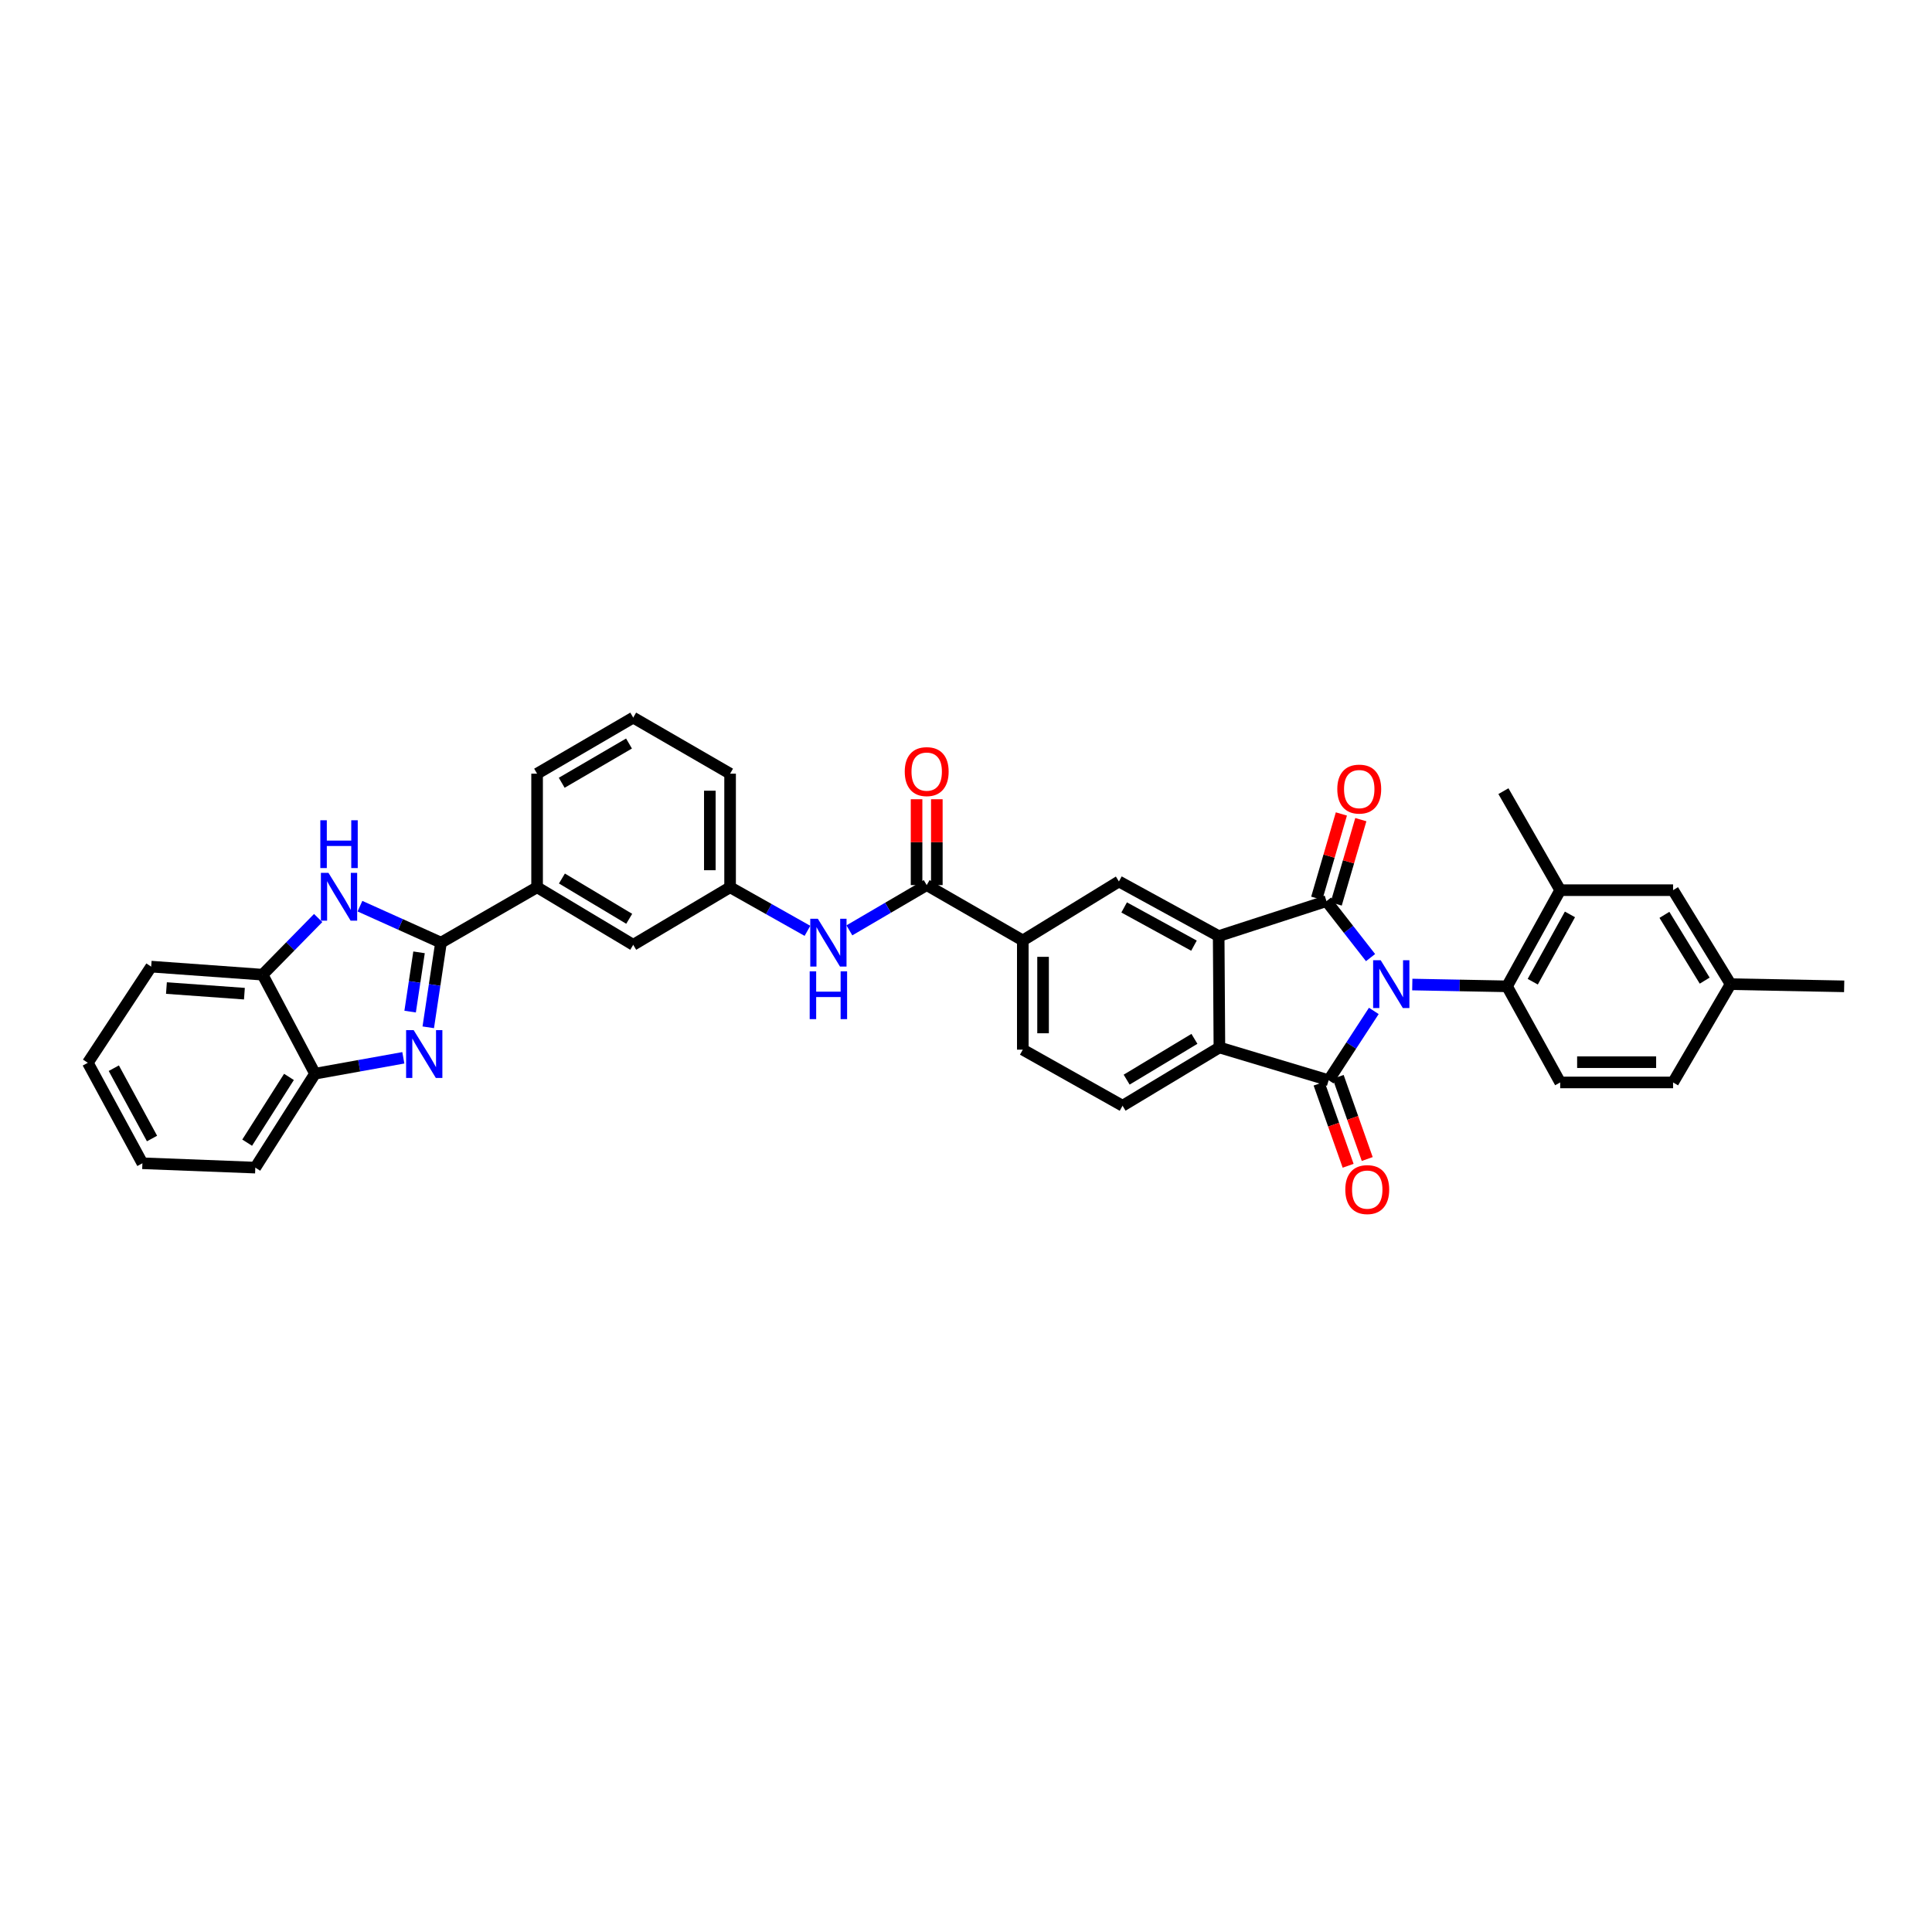 <?xml version='1.0' encoding='iso-8859-1'?>
<svg version='1.1' baseProfile='full'
              xmlns='http://www.w3.org/2000/svg'
                      xmlns:rdkit='http://www.rdkit.org/xml'
                      xmlns:xlink='http://www.w3.org/1999/xlink'
                  xml:space='preserve'
width='1000px' height='1000px' viewBox='0 0 1000 1000'>
<!-- END OF HEADER -->
<rect style='opacity:1.0;fill:#FFFFFF;stroke:none' width='1000' height='1000' x='0' y='0'> </rect>
<path class='bond-0' d='M 709.392,495.655 L 697.984,481.038' style='fill:none;fill-rule:evenodd;stroke:#0000FF;stroke-width:6px;stroke-linecap:butt;stroke-linejoin:miter;stroke-opacity:1' />
<path class='bond-0' d='M 697.984,481.038 L 686.575,466.421' style='fill:none;fill-rule:evenodd;stroke:#000000;stroke-width:6px;stroke-linecap:butt;stroke-linejoin:miter;stroke-opacity:1' />
<path class='bond-1' d='M 711.083,523.249 L 699.392,541.192' style='fill:none;fill-rule:evenodd;stroke:#0000FF;stroke-width:6px;stroke-linecap:butt;stroke-linejoin:miter;stroke-opacity:1' />
<path class='bond-1' d='M 699.392,541.192 L 687.7,559.135' style='fill:none;fill-rule:evenodd;stroke:#000000;stroke-width:6px;stroke-linecap:butt;stroke-linejoin:miter;stroke-opacity:1' />
<path class='bond-7' d='M 730.997,509.597 L 755.519,510.062' style='fill:none;fill-rule:evenodd;stroke:#0000FF;stroke-width:6px;stroke-linecap:butt;stroke-linejoin:miter;stroke-opacity:1' />
<path class='bond-7' d='M 755.519,510.062 L 780.041,510.527' style='fill:none;fill-rule:evenodd;stroke:#000000;stroke-width:6px;stroke-linecap:butt;stroke-linejoin:miter;stroke-opacity:1' />
<path class='bond-2' d='M 686.575,466.421 L 630.784,484.516' style='fill:none;fill-rule:evenodd;stroke:#000000;stroke-width:6px;stroke-linecap:butt;stroke-linejoin:miter;stroke-opacity:1' />
<path class='bond-17' d='M 691.608,467.892 L 697.985,446.068' style='fill:none;fill-rule:evenodd;stroke:#000000;stroke-width:6px;stroke-linecap:butt;stroke-linejoin:miter;stroke-opacity:1' />
<path class='bond-17' d='M 697.985,446.068 L 704.361,424.244' style='fill:none;fill-rule:evenodd;stroke:#FF0000;stroke-width:6px;stroke-linecap:butt;stroke-linejoin:miter;stroke-opacity:1' />
<path class='bond-17' d='M 681.543,464.951 L 687.92,443.127' style='fill:none;fill-rule:evenodd;stroke:#000000;stroke-width:6px;stroke-linecap:butt;stroke-linejoin:miter;stroke-opacity:1' />
<path class='bond-17' d='M 687.92,443.127 L 694.296,421.303' style='fill:none;fill-rule:evenodd;stroke:#FF0000;stroke-width:6px;stroke-linecap:butt;stroke-linejoin:miter;stroke-opacity:1' />
<path class='bond-5' d='M 687.7,559.135 L 631.163,542.171' style='fill:none;fill-rule:evenodd;stroke:#000000;stroke-width:6px;stroke-linecap:butt;stroke-linejoin:miter;stroke-opacity:1' />
<path class='bond-18' d='M 682.757,560.883 L 690.273,582.142' style='fill:none;fill-rule:evenodd;stroke:#000000;stroke-width:6px;stroke-linecap:butt;stroke-linejoin:miter;stroke-opacity:1' />
<path class='bond-18' d='M 690.273,582.142 L 697.79,603.402' style='fill:none;fill-rule:evenodd;stroke:#FF0000;stroke-width:6px;stroke-linecap:butt;stroke-linejoin:miter;stroke-opacity:1' />
<path class='bond-18' d='M 692.643,557.388 L 700.159,578.647' style='fill:none;fill-rule:evenodd;stroke:#000000;stroke-width:6px;stroke-linecap:butt;stroke-linejoin:miter;stroke-opacity:1' />
<path class='bond-18' d='M 700.159,578.647 L 707.676,599.907' style='fill:none;fill-rule:evenodd;stroke:#FF0000;stroke-width:6px;stroke-linecap:butt;stroke-linejoin:miter;stroke-opacity:1' />
<path class='bond-9' d='M 630.784,484.516 L 579.146,456.25' style='fill:none;fill-rule:evenodd;stroke:#000000;stroke-width:6px;stroke-linecap:butt;stroke-linejoin:miter;stroke-opacity:1' />
<path class='bond-9' d='M 618.003,489.474 L 581.857,469.688' style='fill:none;fill-rule:evenodd;stroke:#000000;stroke-width:6px;stroke-linecap:butt;stroke-linejoin:miter;stroke-opacity:1' />
<path class='bond-36' d='M 630.784,484.516 L 631.163,542.171' style='fill:none;fill-rule:evenodd;stroke:#000000;stroke-width:6px;stroke-linecap:butt;stroke-linejoin:miter;stroke-opacity:1' />
<path class='bond-3' d='M 228.255,487.912 L 277.999,459.244' style='fill:none;fill-rule:evenodd;stroke:#000000;stroke-width:6px;stroke-linecap:butt;stroke-linejoin:miter;stroke-opacity:1' />
<path class='bond-4' d='M 228.255,487.912 L 224.96,509.824' style='fill:none;fill-rule:evenodd;stroke:#000000;stroke-width:6px;stroke-linecap:butt;stroke-linejoin:miter;stroke-opacity:1' />
<path class='bond-4' d='M 224.96,509.824 L 221.666,531.736' style='fill:none;fill-rule:evenodd;stroke:#0000FF;stroke-width:6px;stroke-linecap:butt;stroke-linejoin:miter;stroke-opacity:1' />
<path class='bond-4' d='M 216.897,492.927 L 214.591,508.265' style='fill:none;fill-rule:evenodd;stroke:#000000;stroke-width:6px;stroke-linecap:butt;stroke-linejoin:miter;stroke-opacity:1' />
<path class='bond-4' d='M 214.591,508.265 L 212.285,523.604' style='fill:none;fill-rule:evenodd;stroke:#0000FF;stroke-width:6px;stroke-linecap:butt;stroke-linejoin:miter;stroke-opacity:1' />
<path class='bond-6' d='M 228.255,487.912 L 207.284,478.474' style='fill:none;fill-rule:evenodd;stroke:#000000;stroke-width:6px;stroke-linecap:butt;stroke-linejoin:miter;stroke-opacity:1' />
<path class='bond-6' d='M 207.284,478.474 L 186.313,469.036' style='fill:none;fill-rule:evenodd;stroke:#0000FF;stroke-width:6px;stroke-linecap:butt;stroke-linejoin:miter;stroke-opacity:1' />
<path class='bond-10' d='M 208.766,547.515 L 185.91,551.627' style='fill:none;fill-rule:evenodd;stroke:#0000FF;stroke-width:6px;stroke-linecap:butt;stroke-linejoin:miter;stroke-opacity:1' />
<path class='bond-10' d='M 185.91,551.627 L 163.055,555.739' style='fill:none;fill-rule:evenodd;stroke:#000000;stroke-width:6px;stroke-linecap:butt;stroke-linejoin:miter;stroke-opacity:1' />
<path class='bond-16' d='M 631.163,542.171 L 581.039,572.33' style='fill:none;fill-rule:evenodd;stroke:#000000;stroke-width:6px;stroke-linecap:butt;stroke-linejoin:miter;stroke-opacity:1' />
<path class='bond-16' d='M 618.238,537.71 L 583.152,558.821' style='fill:none;fill-rule:evenodd;stroke:#000000;stroke-width:6px;stroke-linecap:butt;stroke-linejoin:miter;stroke-opacity:1' />
<path class='bond-12' d='M 164.684,475.165 L 150.296,489.828' style='fill:none;fill-rule:evenodd;stroke:#0000FF;stroke-width:6px;stroke-linecap:butt;stroke-linejoin:miter;stroke-opacity:1' />
<path class='bond-12' d='M 150.296,489.828 L 135.908,504.492' style='fill:none;fill-rule:evenodd;stroke:#000000;stroke-width:6px;stroke-linecap:butt;stroke-linejoin:miter;stroke-opacity:1' />
<path class='bond-13' d='M 780.041,510.527 L 807.555,460.753' style='fill:none;fill-rule:evenodd;stroke:#000000;stroke-width:6px;stroke-linecap:butt;stroke-linejoin:miter;stroke-opacity:1' />
<path class='bond-13' d='M 793.345,508.134 L 812.605,473.292' style='fill:none;fill-rule:evenodd;stroke:#000000;stroke-width:6px;stroke-linecap:butt;stroke-linejoin:miter;stroke-opacity:1' />
<path class='bond-19' d='M 780.041,510.527 L 807.555,560.271' style='fill:none;fill-rule:evenodd;stroke:#000000;stroke-width:6px;stroke-linecap:butt;stroke-linejoin:miter;stroke-opacity:1' />
<path class='bond-8' d='M 479.657,458.126 L 529.402,486.776' style='fill:none;fill-rule:evenodd;stroke:#000000;stroke-width:6px;stroke-linecap:butt;stroke-linejoin:miter;stroke-opacity:1' />
<path class='bond-14' d='M 479.657,458.126 L 459.646,469.84' style='fill:none;fill-rule:evenodd;stroke:#000000;stroke-width:6px;stroke-linecap:butt;stroke-linejoin:miter;stroke-opacity:1' />
<path class='bond-14' d='M 459.646,469.84 L 439.636,481.555' style='fill:none;fill-rule:evenodd;stroke:#0000FF;stroke-width:6px;stroke-linecap:butt;stroke-linejoin:miter;stroke-opacity:1' />
<path class='bond-22' d='M 484.9,458.126 L 484.9,435.905' style='fill:none;fill-rule:evenodd;stroke:#000000;stroke-width:6px;stroke-linecap:butt;stroke-linejoin:miter;stroke-opacity:1' />
<path class='bond-22' d='M 484.9,435.905 L 484.9,413.685' style='fill:none;fill-rule:evenodd;stroke:#FF0000;stroke-width:6px;stroke-linecap:butt;stroke-linejoin:miter;stroke-opacity:1' />
<path class='bond-22' d='M 474.414,458.126 L 474.414,435.905' style='fill:none;fill-rule:evenodd;stroke:#000000;stroke-width:6px;stroke-linecap:butt;stroke-linejoin:miter;stroke-opacity:1' />
<path class='bond-22' d='M 474.414,435.905 L 474.414,413.685' style='fill:none;fill-rule:evenodd;stroke:#FF0000;stroke-width:6px;stroke-linecap:butt;stroke-linejoin:miter;stroke-opacity:1' />
<path class='bond-11' d='M 579.146,456.25 L 529.402,486.776' style='fill:none;fill-rule:evenodd;stroke:#000000;stroke-width:6px;stroke-linecap:butt;stroke-linejoin:miter;stroke-opacity:1' />
<path class='bond-30' d='M 163.055,555.739 L 132.145,604.359' style='fill:none;fill-rule:evenodd;stroke:#000000;stroke-width:6px;stroke-linecap:butt;stroke-linejoin:miter;stroke-opacity:1' />
<path class='bond-30' d='M 149.57,557.406 L 127.932,591.44' style='fill:none;fill-rule:evenodd;stroke:#000000;stroke-width:6px;stroke-linecap:butt;stroke-linejoin:miter;stroke-opacity:1' />
<path class='bond-40' d='M 163.055,555.739 L 135.908,504.492' style='fill:none;fill-rule:evenodd;stroke:#000000;stroke-width:6px;stroke-linecap:butt;stroke-linejoin:miter;stroke-opacity:1' />
<path class='bond-38' d='M 529.402,486.776 L 529.402,543.296' style='fill:none;fill-rule:evenodd;stroke:#000000;stroke-width:6px;stroke-linecap:butt;stroke-linejoin:miter;stroke-opacity:1' />
<path class='bond-38' d='M 539.888,495.254 L 539.888,534.818' style='fill:none;fill-rule:evenodd;stroke:#000000;stroke-width:6px;stroke-linecap:butt;stroke-linejoin:miter;stroke-opacity:1' />
<path class='bond-31' d='M 135.908,504.492 L 78.252,500.326' style='fill:none;fill-rule:evenodd;stroke:#000000;stroke-width:6px;stroke-linecap:butt;stroke-linejoin:miter;stroke-opacity:1' />
<path class='bond-31' d='M 126.504,514.325 L 86.145,511.41' style='fill:none;fill-rule:evenodd;stroke:#000000;stroke-width:6px;stroke-linecap:butt;stroke-linejoin:miter;stroke-opacity:1' />
<path class='bond-23' d='M 807.555,460.753 L 865.979,460.753' style='fill:none;fill-rule:evenodd;stroke:#000000;stroke-width:6px;stroke-linecap:butt;stroke-linejoin:miter;stroke-opacity:1' />
<path class='bond-28' d='M 807.555,460.753 L 778.171,409.5' style='fill:none;fill-rule:evenodd;stroke:#000000;stroke-width:6px;stroke-linecap:butt;stroke-linejoin:miter;stroke-opacity:1' />
<path class='bond-20' d='M 417.932,481.802 L 397.914,470.523' style='fill:none;fill-rule:evenodd;stroke:#0000FF;stroke-width:6px;stroke-linecap:butt;stroke-linejoin:miter;stroke-opacity:1' />
<path class='bond-20' d='M 397.914,470.523 L 377.896,459.244' style='fill:none;fill-rule:evenodd;stroke:#000000;stroke-width:6px;stroke-linecap:butt;stroke-linejoin:miter;stroke-opacity:1' />
<path class='bond-15' d='M 277.999,459.244 L 327.756,489.036' style='fill:none;fill-rule:evenodd;stroke:#000000;stroke-width:6px;stroke-linecap:butt;stroke-linejoin:miter;stroke-opacity:1' />
<path class='bond-15' d='M 290.85,454.717 L 325.679,475.571' style='fill:none;fill-rule:evenodd;stroke:#000000;stroke-width:6px;stroke-linecap:butt;stroke-linejoin:miter;stroke-opacity:1' />
<path class='bond-39' d='M 277.999,459.244 L 277.999,400.453' style='fill:none;fill-rule:evenodd;stroke:#000000;stroke-width:6px;stroke-linecap:butt;stroke-linejoin:miter;stroke-opacity:1' />
<path class='bond-24' d='M 581.039,572.33 L 529.402,543.296' style='fill:none;fill-rule:evenodd;stroke:#000000;stroke-width:6px;stroke-linecap:butt;stroke-linejoin:miter;stroke-opacity:1' />
<path class='bond-25' d='M 807.555,560.271 L 865.979,560.271' style='fill:none;fill-rule:evenodd;stroke:#000000;stroke-width:6px;stroke-linecap:butt;stroke-linejoin:miter;stroke-opacity:1' />
<path class='bond-25' d='M 816.319,549.785 L 857.216,549.785' style='fill:none;fill-rule:evenodd;stroke:#000000;stroke-width:6px;stroke-linecap:butt;stroke-linejoin:miter;stroke-opacity:1' />
<path class='bond-21' d='M 377.896,459.244 L 327.756,489.036' style='fill:none;fill-rule:evenodd;stroke:#000000;stroke-width:6px;stroke-linecap:butt;stroke-linejoin:miter;stroke-opacity:1' />
<path class='bond-32' d='M 377.896,459.244 L 377.896,400.453' style='fill:none;fill-rule:evenodd;stroke:#000000;stroke-width:6px;stroke-linecap:butt;stroke-linejoin:miter;stroke-opacity:1' />
<path class='bond-32' d='M 367.41,450.426 L 367.41,409.272' style='fill:none;fill-rule:evenodd;stroke:#000000;stroke-width:6px;stroke-linecap:butt;stroke-linejoin:miter;stroke-opacity:1' />
<path class='bond-37' d='M 865.979,460.753 L 895.754,509.391' style='fill:none;fill-rule:evenodd;stroke:#000000;stroke-width:6px;stroke-linecap:butt;stroke-linejoin:miter;stroke-opacity:1' />
<path class='bond-37' d='M 861.502,473.524 L 882.344,507.57' style='fill:none;fill-rule:evenodd;stroke:#000000;stroke-width:6px;stroke-linecap:butt;stroke-linejoin:miter;stroke-opacity:1' />
<path class='bond-26' d='M 865.979,560.271 L 895.754,509.391' style='fill:none;fill-rule:evenodd;stroke:#000000;stroke-width:6px;stroke-linecap:butt;stroke-linejoin:miter;stroke-opacity:1' />
<path class='bond-33' d='M 895.754,509.391 L 954.545,510.527' style='fill:none;fill-rule:evenodd;stroke:#000000;stroke-width:6px;stroke-linecap:butt;stroke-linejoin:miter;stroke-opacity:1' />
<path class='bond-27' d='M 277.999,400.453 L 327.756,371.436' style='fill:none;fill-rule:evenodd;stroke:#000000;stroke-width:6px;stroke-linecap:butt;stroke-linejoin:miter;stroke-opacity:1' />
<path class='bond-27' d='M 290.745,405.158 L 325.575,384.846' style='fill:none;fill-rule:evenodd;stroke:#000000;stroke-width:6px;stroke-linecap:butt;stroke-linejoin:miter;stroke-opacity:1' />
<path class='bond-29' d='M 327.756,371.436 L 377.896,400.453' style='fill:none;fill-rule:evenodd;stroke:#000000;stroke-width:6px;stroke-linecap:butt;stroke-linejoin:miter;stroke-opacity:1' />
<path class='bond-34' d='M 132.145,604.359 L 73.709,602.105' style='fill:none;fill-rule:evenodd;stroke:#000000;stroke-width:6px;stroke-linecap:butt;stroke-linejoin:miter;stroke-opacity:1' />
<path class='bond-35' d='M 78.252,500.326 L 45.455,550.1' style='fill:none;fill-rule:evenodd;stroke:#000000;stroke-width:6px;stroke-linecap:butt;stroke-linejoin:miter;stroke-opacity:1' />
<path class='bond-41' d='M 73.709,602.105 L 45.455,550.1' style='fill:none;fill-rule:evenodd;stroke:#000000;stroke-width:6px;stroke-linecap:butt;stroke-linejoin:miter;stroke-opacity:1' />
<path class='bond-41' d='M 78.684,589.298 L 58.907,552.895' style='fill:none;fill-rule:evenodd;stroke:#000000;stroke-width:6px;stroke-linecap:butt;stroke-linejoin:miter;stroke-opacity:1' />
<path  class='atom-0' d='M 714.643 497.017
L 722.752 510.125
Q 723.556 511.418, 724.849 513.76
Q 726.143 516.102, 726.212 516.242
L 726.212 497.017
L 729.498 497.017
L 729.498 521.764
L 726.108 521.764
L 717.404 507.433
Q 716.391 505.756, 715.307 503.833
Q 714.258 501.911, 713.944 501.317
L 713.944 521.764
L 710.728 521.764
L 710.728 497.017
L 714.643 497.017
' fill='#0000FF'/>
<path  class='atom-5' d='M 214.116 533.194
L 222.225 546.302
Q 223.029 547.595, 224.323 549.937
Q 225.616 552.279, 225.686 552.418
L 225.686 533.194
L 228.971 533.194
L 228.971 557.941
L 225.581 557.941
L 216.878 543.61
Q 215.864 541.932, 214.78 540.01
Q 213.732 538.088, 213.417 537.493
L 213.417 557.941
L 210.201 557.941
L 210.201 533.194
L 214.116 533.194
' fill='#0000FF'/>
<path  class='atom-7' d='M 170.011 451.788
L 178.12 464.895
Q 178.924 466.188, 180.217 468.53
Q 181.511 470.872, 181.58 471.012
L 181.58 451.788
L 184.866 451.788
L 184.866 476.535
L 181.476 476.535
L 172.772 462.204
Q 171.759 460.526, 170.675 458.604
Q 169.626 456.681, 169.312 456.087
L 169.312 476.535
L 166.096 476.535
L 166.096 451.788
L 170.011 451.788
' fill='#0000FF'/>
<path  class='atom-7' d='M 165.799 424.566
L 169.155 424.566
L 169.155 435.087
L 181.808 435.087
L 181.808 424.566
L 185.163 424.566
L 185.163 449.313
L 181.808 449.313
L 181.808 437.883
L 169.155 437.883
L 169.155 449.313
L 165.799 449.313
L 165.799 424.566
' fill='#0000FF'/>
<path  class='atom-15' d='M 423.306 475.538
L 431.416 488.646
Q 432.22 489.939, 433.513 492.281
Q 434.806 494.623, 434.876 494.763
L 434.876 475.538
L 438.162 475.538
L 438.162 500.285
L 434.771 500.285
L 426.068 485.955
Q 425.054 484.277, 423.971 482.354
Q 422.922 480.432, 422.607 479.838
L 422.607 500.285
L 419.392 500.285
L 419.392 475.538
L 423.306 475.538
' fill='#0000FF'/>
<path  class='atom-15' d='M 419.095 502.76
L 422.45 502.76
L 422.45 513.281
L 435.103 513.281
L 435.103 502.76
L 438.459 502.76
L 438.459 527.507
L 435.103 527.507
L 435.103 516.077
L 422.45 516.077
L 422.45 527.507
L 419.095 527.507
L 419.095 502.76
' fill='#0000FF'/>
<path  class='atom-18' d='M 692.18 408.434
Q 692.18 402.492, 695.116 399.171
Q 698.052 395.851, 703.539 395.851
Q 709.027 395.851, 711.963 399.171
Q 714.899 402.492, 714.899 408.434
Q 714.899 414.446, 711.928 417.871
Q 708.957 421.262, 703.539 421.262
Q 698.087 421.262, 695.116 417.871
Q 692.18 414.481, 692.18 408.434
M 703.539 418.465
Q 707.314 418.465, 709.342 415.949
Q 711.404 413.397, 711.404 408.434
Q 711.404 403.575, 709.342 401.129
Q 707.314 398.647, 703.539 398.647
Q 699.764 398.647, 697.702 401.094
Q 695.675 403.54, 695.675 408.434
Q 695.675 413.432, 697.702 415.949
Q 699.764 418.465, 703.539 418.465
' fill='#FF0000'/>
<path  class='atom-19' d='M 696.327 615.736
Q 696.327 609.794, 699.263 606.474
Q 702.199 603.153, 707.687 603.153
Q 713.175 603.153, 716.111 606.474
Q 719.047 609.794, 719.047 615.736
Q 719.047 621.748, 716.076 625.174
Q 713.105 628.564, 707.687 628.564
Q 702.234 628.564, 699.263 625.174
Q 696.327 621.783, 696.327 615.736
M 707.687 625.768
Q 711.462 625.768, 713.489 623.251
Q 715.552 620.7, 715.552 615.736
Q 715.552 610.878, 713.489 608.431
Q 711.462 605.95, 707.687 605.95
Q 703.912 605.95, 701.85 608.396
Q 699.823 610.843, 699.823 615.736
Q 699.823 620.735, 701.85 623.251
Q 703.912 625.768, 707.687 625.768
' fill='#FF0000'/>
<path  class='atom-23' d='M 468.297 399.387
Q 468.297 393.445, 471.233 390.124
Q 474.169 386.803, 479.657 386.803
Q 485.145 386.803, 488.081 390.124
Q 491.017 393.445, 491.017 399.387
Q 491.017 405.399, 488.046 408.824
Q 485.075 412.215, 479.657 412.215
Q 474.204 412.215, 471.233 408.824
Q 468.297 405.434, 468.297 399.387
M 479.657 409.418
Q 483.432 409.418, 485.459 406.902
Q 487.522 404.35, 487.522 399.387
Q 487.522 394.528, 485.459 392.081
Q 483.432 389.6, 479.657 389.6
Q 475.882 389.6, 473.82 392.046
Q 471.793 394.493, 471.793 399.387
Q 471.793 404.385, 473.82 406.902
Q 475.882 409.418, 479.657 409.418
' fill='#FF0000'/>
</svg>
